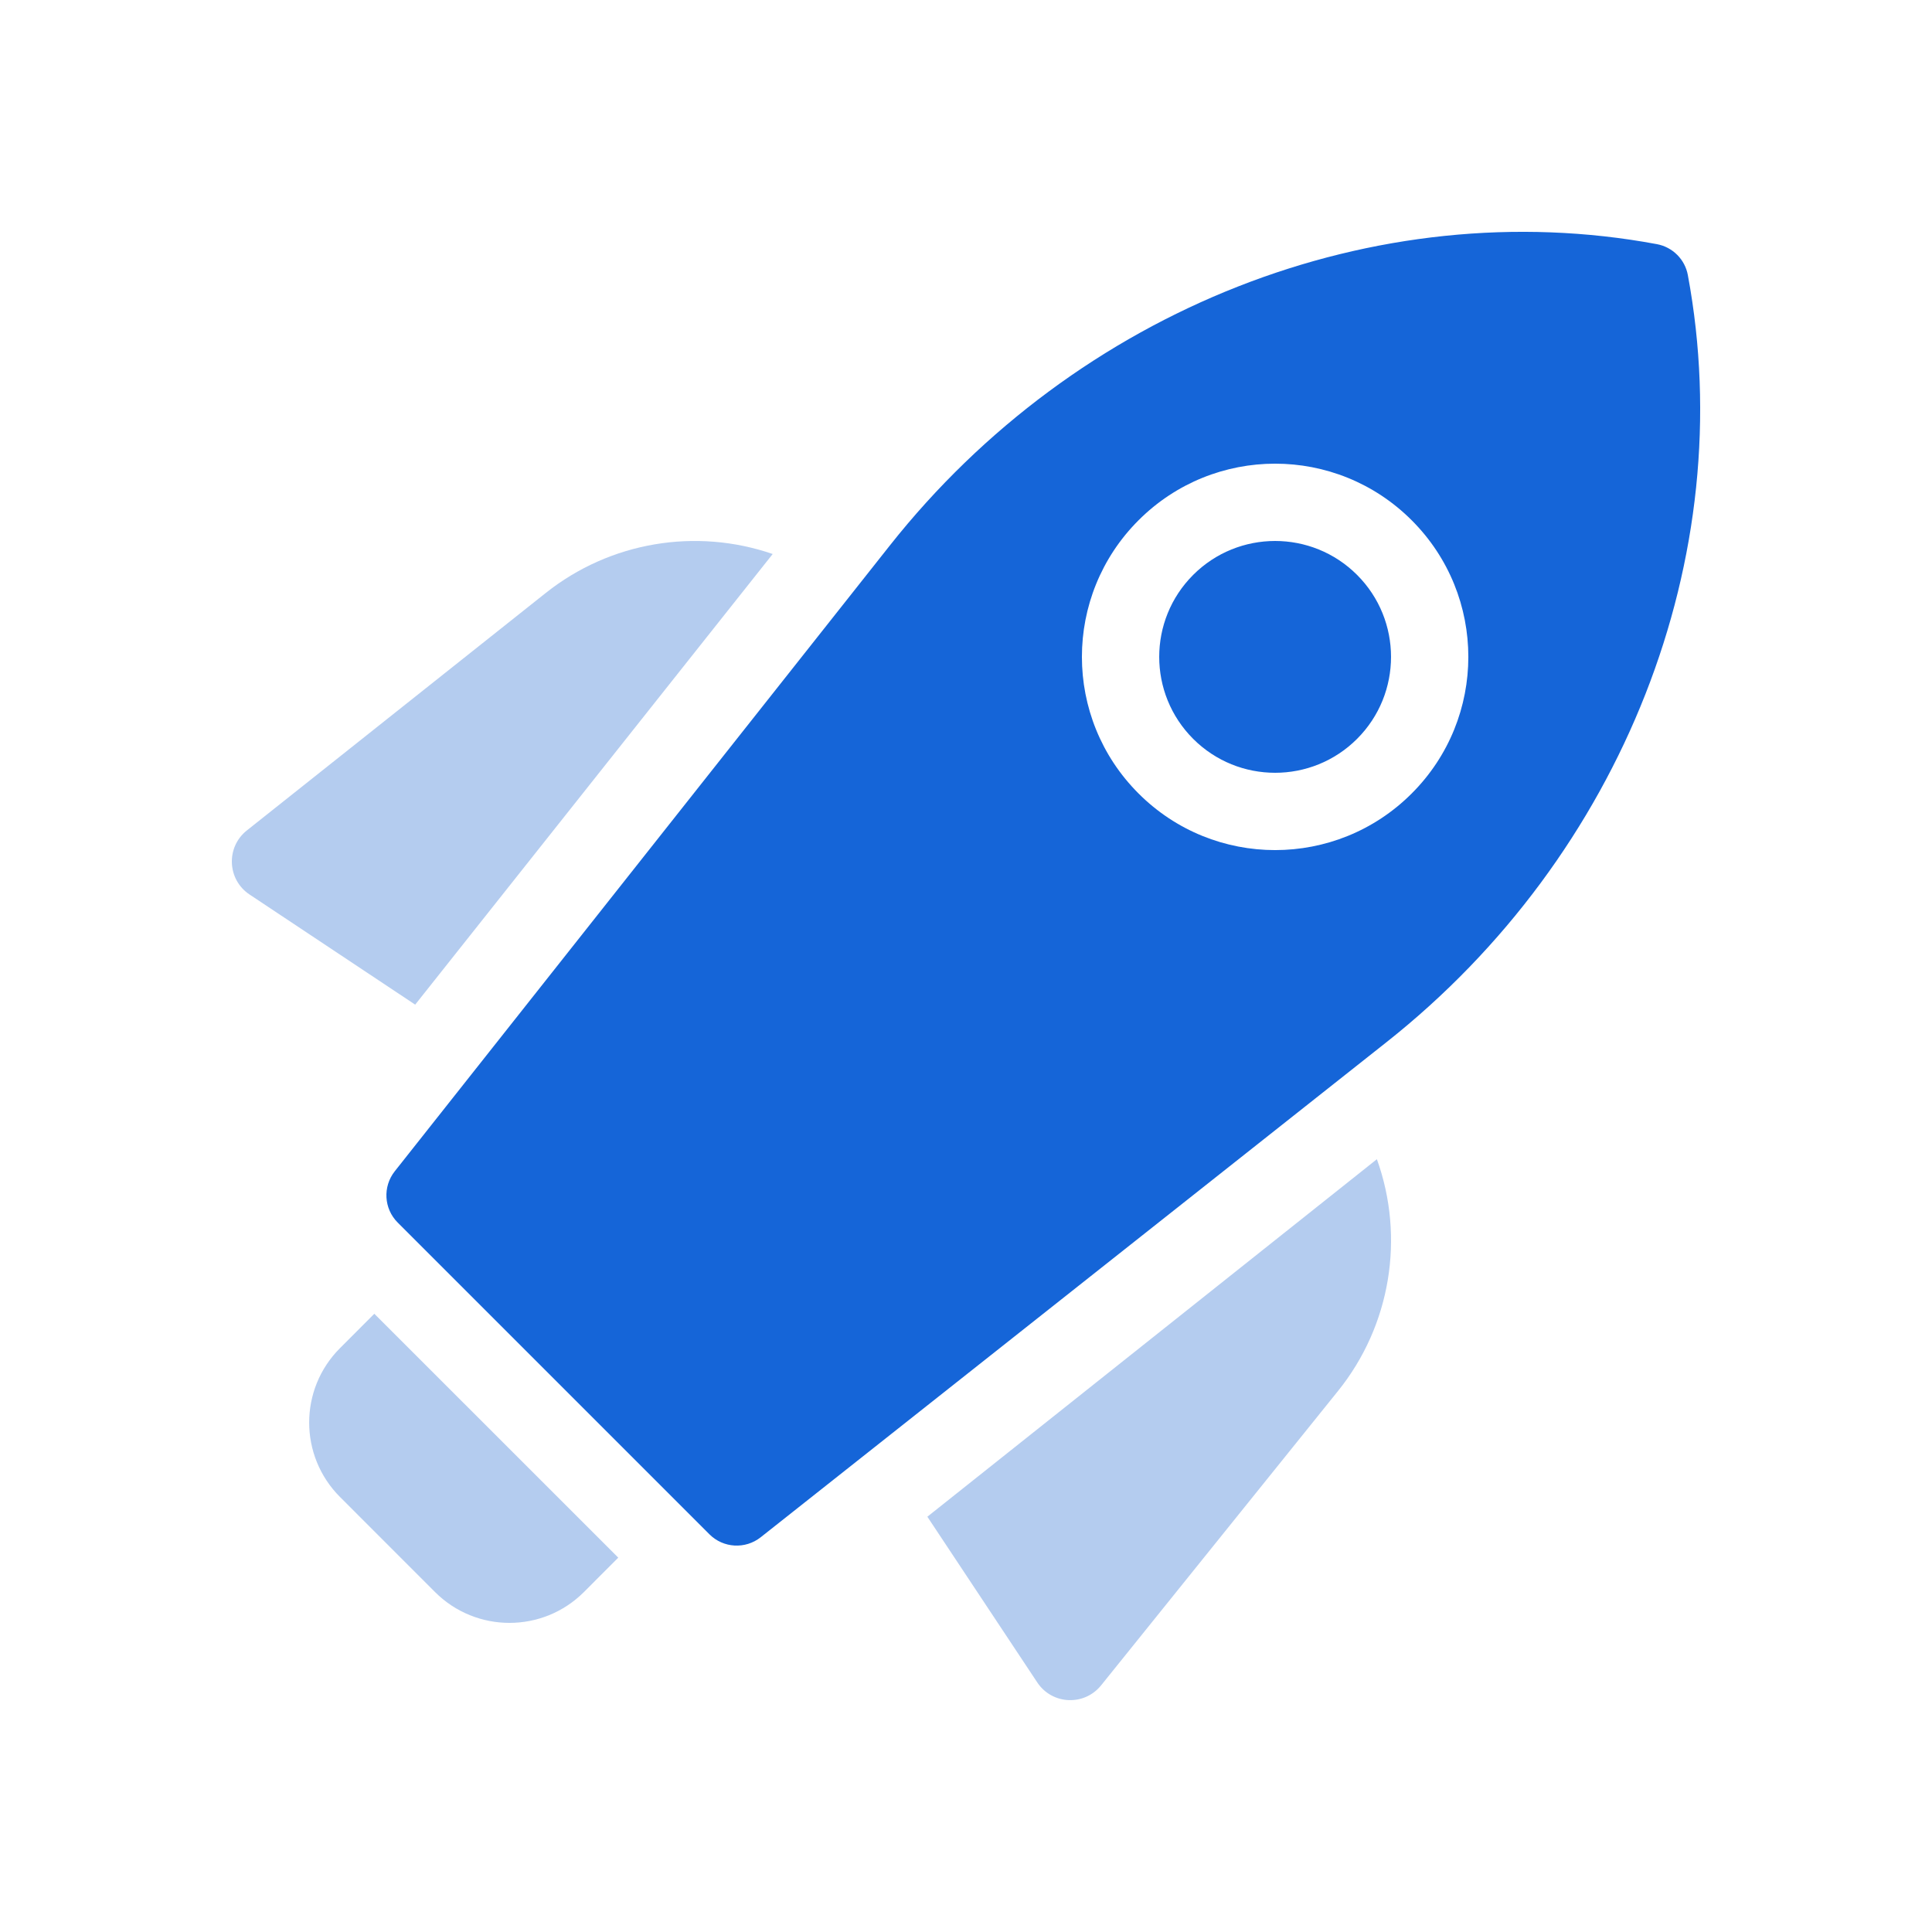 <svg xmlns="http://www.w3.org/2000/svg" width="40" height="40" viewBox="0 0 40 40">
    <g fill="none" fill-rule="evenodd">
        <path d="M0 0L40 0 40 40 0 40z"/>
        <path fill="#1565D8" d="M34.945 5.695c1.086 5.83-1.349 12.014-6.239 15.882L15.75 31.827c-.319.252-.775.226-1.062-.061l-6.454-6.454c-.287-.287-.313-.743-.061-1.062l10.25-12.956c3.868-4.89 10.052-7.325 15.882-6.239.325.061.58.315.64.64zm-11.373 5.077c-1.563 1.562-1.563 4.094 0 5.656 1.562 1.563 4.094 1.563 5.656 0 1.563-1.562 1.563-4.094 0-5.656-1.562-1.563-4.094-1.563-5.656 0zm4.525 4.525c-.937.937-2.457.937-3.394 0-.937-.937-.937-2.457 0-3.394.937-.937 2.457-.937 3.394 0 .937.937.937 2.457 0 3.394z"/>
        <path fill="#B4CCEF" fill-rule="nonzero" d="M12.8 32.25l-.71.711c-.852.852-2.232.852-3.084 0L7.04 30.994c-.852-.852-.852-2.232 0-3.083l.71-.711 5.051 5.05zM8.596 20.8l-3.429-2.28c-.464-.308-.493-.979-.057-1.326l6.19-4.918c1.334-1.06 3.109-1.353 4.698-.806L8.596 20.8zM28.507 24c.583 1.62.287 3.443-.804 4.798L22.8 34.89c-.348.436-1.017.407-1.325-.058l-2.275-3.43L28.507 24z"/>
    </g>
</svg>
